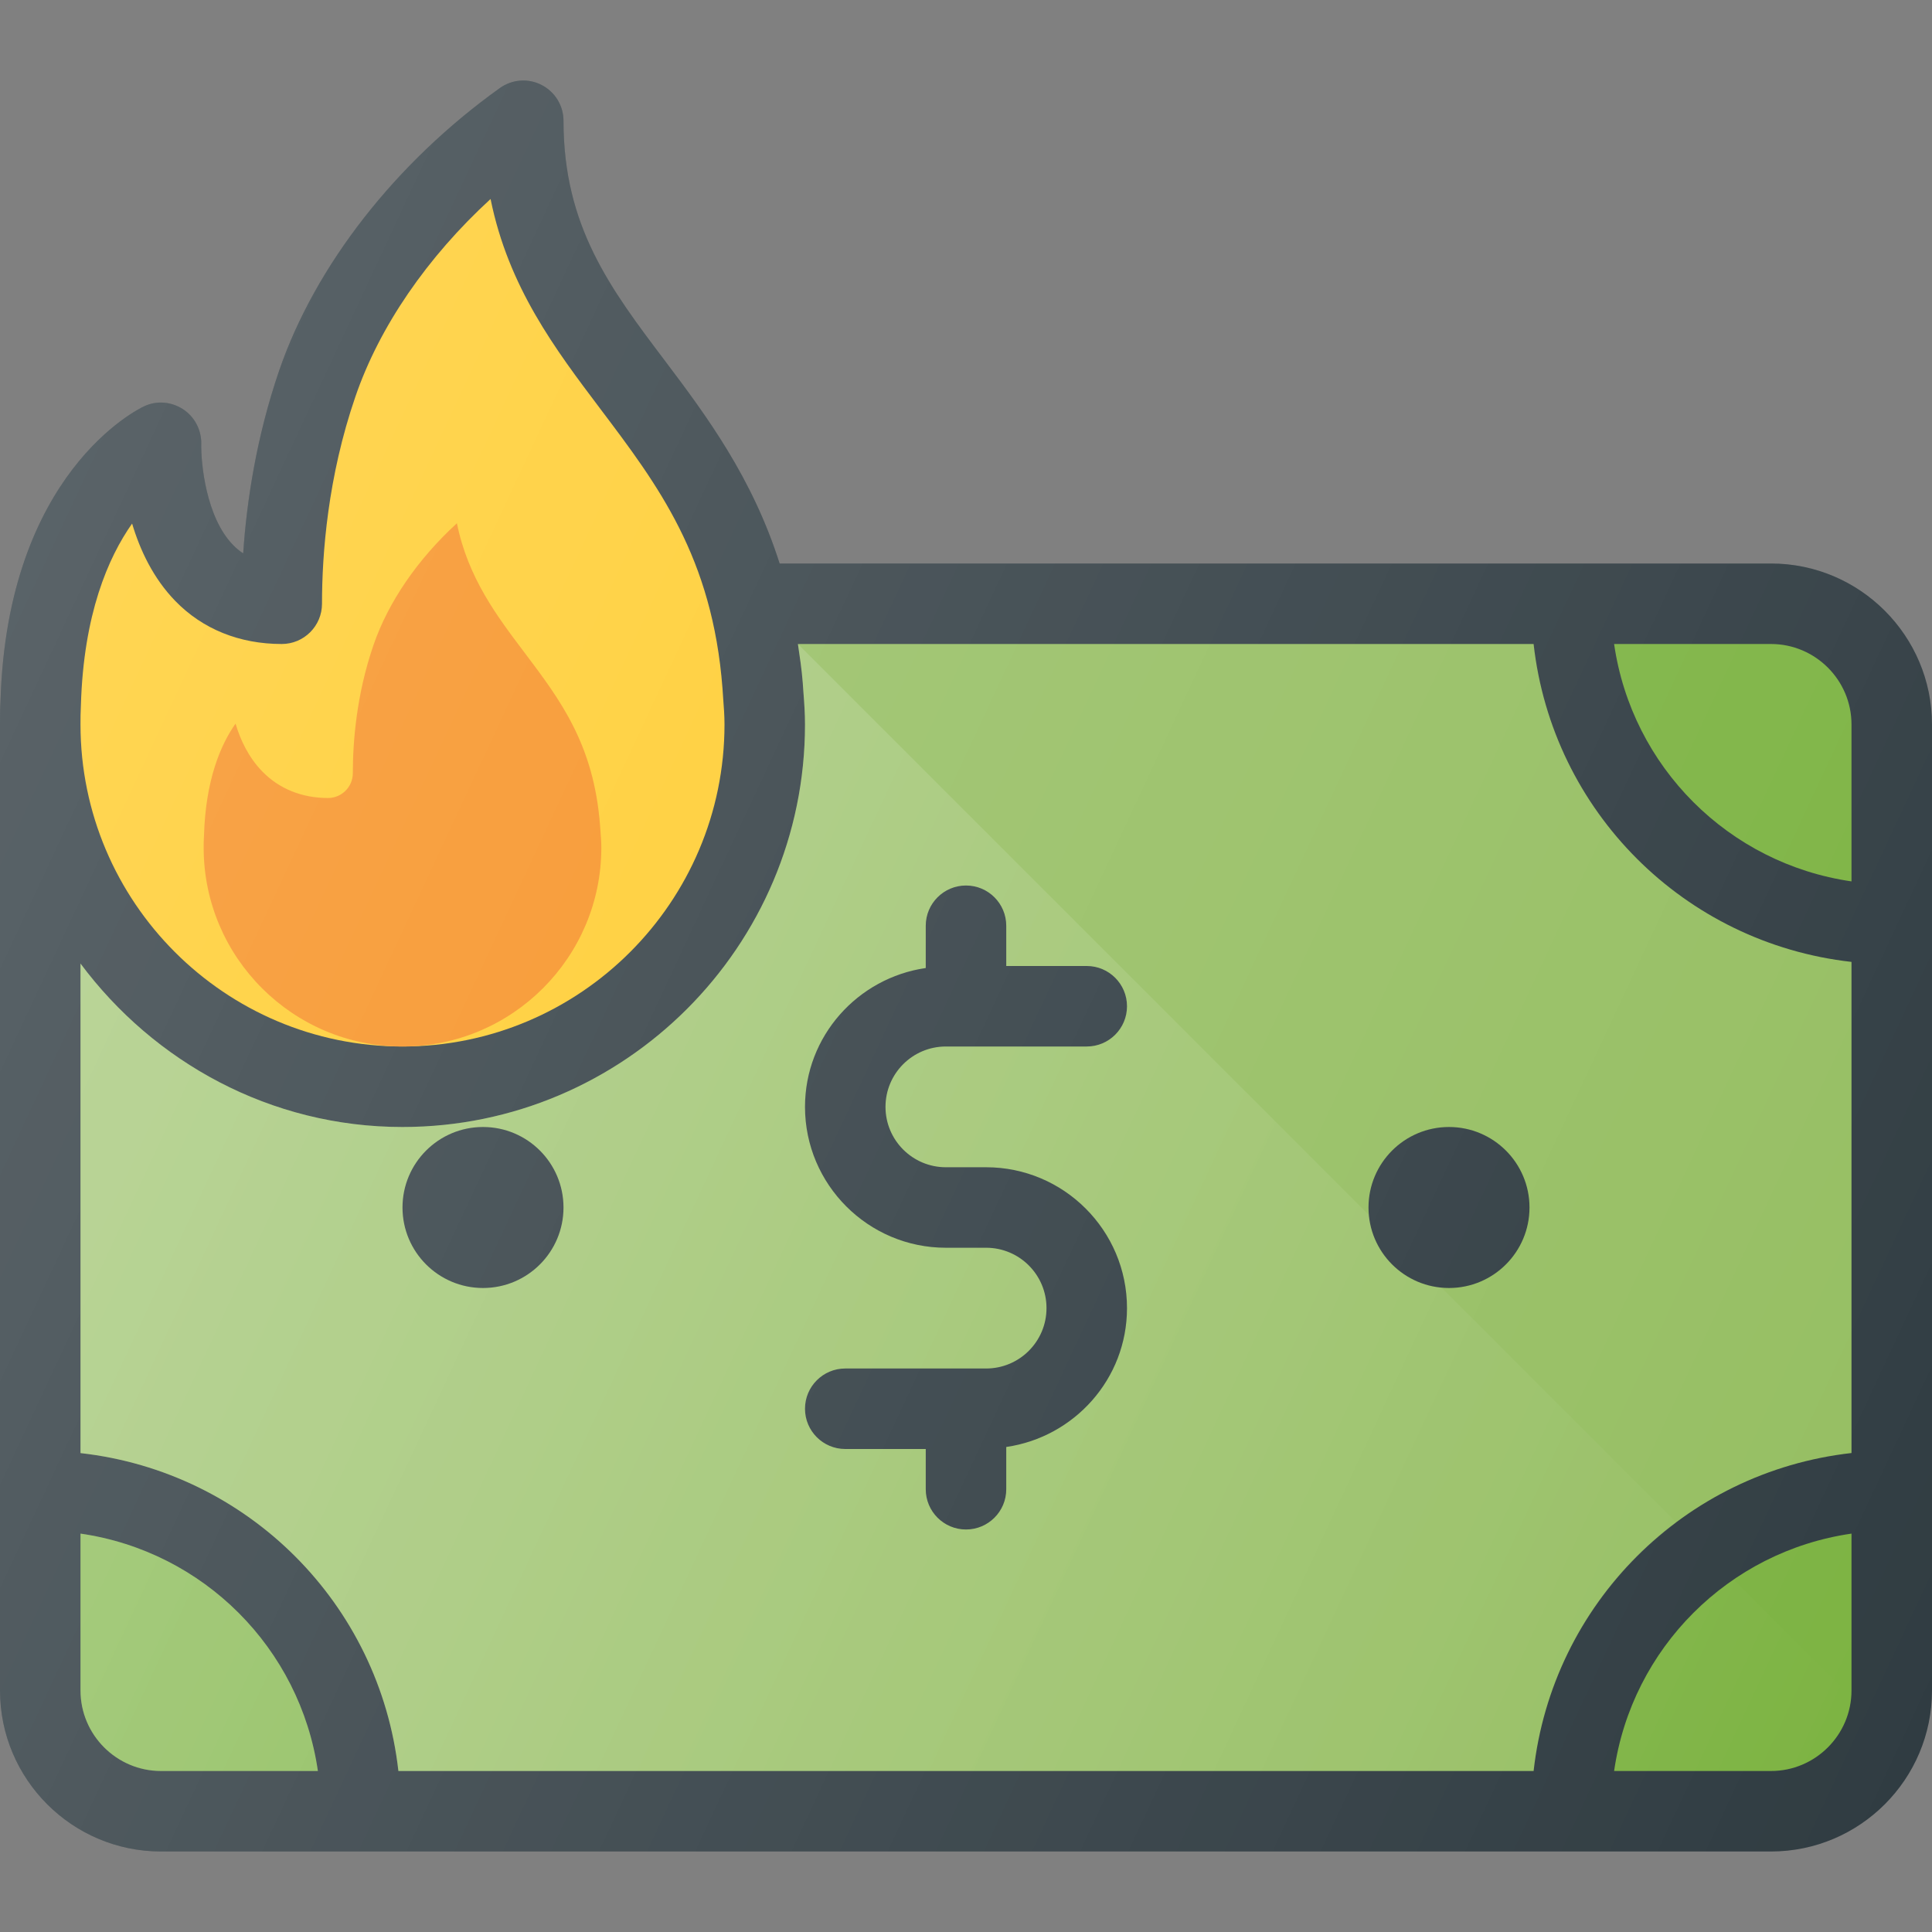 <?xml version="1.0" encoding="iso-8859-1"?>
<!-- Generator: Adobe Illustrator 21.1.0, SVG Export Plug-In . SVG Version: 6.00 Build 0)  -->
<svg version="1.1" id="Layer_1" xmlns="http://www.w3.org/2000/svg" xmlns:xlink="http://www.w3.org/1999/xlink" x="0px" y="0px"
	 viewBox="0 0 24 24" enable-background="new 0 0 24 24" xml:space="preserve">
<rect x="0" y="0" width="24" height="24" fill="#808080" stroke="none"/>
<g>
	<path fill="#303C42" d="M22,7H9.685c-0.34-1.069-0.906-1.831-1.427-2.521
		C7.583,3.585,7,2.814,7,1.501C7,1.313,6.895,1.142,6.729,1.056
		C6.562,0.969,6.361,0.985,6.209,1.094c-1.294,0.926-2.293,2.205-2.741,3.509
		C3.184,5.433,3.064,6.232,3.021,6.874C2.977,6.846,2.935,6.811,2.896,6.771
		C2.557,6.425,2.495,5.746,2.5,5.513c0.003-0.173-0.083-0.336-0.227-0.43
		C2.127,4.989,1.946,4.973,1.789,5.048C1.719,5.08,0.088,5.873,0.006,8.715
		C0,8.81,0,8.905,0,9v12C0,22.103,0.897,23,2,23h20c1.103,0,2-0.897,2-2
		V9C24,7.897,23.103,7,22,7z"/>
	<path fill="#7CB342" d="M23,9v1.949C21.473,10.728,20.272,9.527,20.051,8H22
		C22.551,8,23,8.449,23,9z"/>
	<path fill="#FFCB29" d="M1.005,8.76C1.038,7.628,1.345,6.924,1.641,6.504
		c0.098,0.328,0.262,0.679,0.537,0.962C2.517,7.815,2.975,8,3.5,8
		C3.776,8,4,7.776,4,7.5c0-0.623,0.072-1.576,0.415-2.573
		C4.713,4.057,5.308,3.193,6.094,2.472C6.316,3.567,6.895,4.334,7.459,5.081
		C8.174,6.028,8.85,6.922,8.975,8.55l0.009,0.132C8.992,8.785,9,8.889,9,9
		c0,2.206-1.794,4-4,4s-4-1.794-4-4C1,8.926,1,8.852,1.005,8.76z"/>
	<path fill="#F78F1E" d="M2.534,10.382C2.554,9.684,2.743,9.249,2.926,8.989
		c0.06,0.203,0.162,0.419,0.332,0.594c0.21,0.216,0.492,0.33,0.816,0.33
		c0.171,0,0.309-0.138,0.309-0.309c0-0.385,0.044-0.973,0.256-1.589
		C4.823,7.478,5.19,6.945,5.676,6.5c0.137,0.676,0.494,1.15,0.843,1.611
		c0.441,0.585,0.858,1.137,0.935,2.142l0.006,0.081
		c0.005,0.064,0.01,0.128,0.01,0.196C7.47,11.892,6.362,13,5,13
		s-2.47-1.108-2.47-2.47C2.53,10.485,2.53,10.439,2.534,10.382z"/>
	<path fill="#95BE61" d="M5,14c2.757,0,5-2.243,5-5c0-0.137-0.009-0.265-0.019-0.393L9.972,8.48
		C9.959,8.311,9.935,8.156,9.912,8h9.139C19.284,10.078,20.922,11.716,23,11.949
		v6.101C20.922,18.284,19.284,19.922,19.051,22H4.949
		C4.716,19.922,3.078,18.284,1,18.051v-6.081C1.912,13.194,3.359,14,5,14z"/>
	<path fill="#7CB342" d="M1,21v-1.949C2.527,19.272,3.728,20.473,3.949,22H2
		C1.449,22,1,21.551,1,21z"/>
	<path fill="#7CB342" d="M22,22h-1.949C20.272,20.473,21.473,19.272,23,19.051V21
		C23,21.551,22.551,22,22,22z"/>
	<linearGradient id="SVGID_1_" gradientUnits="userSpaceOnUse" x1="0.704" y1="12.603" x2="22.309" y2="22.677">
		<stop  offset="0" style="stop-color:#FFFFFF;stop-opacity:0.2"/>
		<stop  offset="1" style="stop-color:#FFFFFF;stop-opacity:0"/>
	</linearGradient>
	<path fill="url(#SVGID_1_)" d="M1,19.051V21c0,0.551,0.449,1,1,1h1.949
		C3.728,20.473,2.527,19.272,1,19.051z M20.828,18.916L9.912,8
		C9.935,8.156,9.959,8.311,9.972,8.48l0.009,0.127C9.991,8.735,10,8.863,10,9
		c0,2.757-2.243,5-5,5c-1.641,0-3.088-0.806-4-2.031v6.081
		C3.078,18.284,4.716,19.922,4.949,22h14.101
		C19.193,20.734,19.861,19.637,20.828,18.916z M21.539,19.627
		C20.752,20.165,20.194,21.011,20.051,22H22c0.525,0,0.946-0.411,0.985-0.927
		L21.539,19.627z"/>
	<path fill="#303C42" d="M12.25,17H10.5c-0.276,0-0.5,0.224-0.5,0.5s0.224,0.5,0.5,0.5h1v0.5
		c0,0.276,0.224,0.5,0.5,0.5s0.5-0.224,0.5-0.5v-0.525C13.346,17.852,14,17.129,14,16.25
		c0-0.965-0.785-1.75-1.75-1.75h-0.5c-0.414,0-0.75-0.336-0.75-0.75S11.336,13,11.75,13h1.75
		c0.276,0,0.5-0.224,0.5-0.5S13.776,12,13.5,12h-1v-0.5c0-0.276-0.224-0.5-0.5-0.5s-0.5,0.224-0.5,0.5
		v0.525C10.654,12.148,10,12.871,10,13.75c0,0.965,0.785,1.75,1.75,1.75h0.5
		c0.414,0,0.75,0.336,0.75,0.75S12.664,17,12.25,17z"/>
	<circle fill="#303C42" cx="6" cy="15" r="1"/>
	<circle fill="#303C42" cx="18" cy="15" r="1"/>
	<linearGradient id="SVGID_2_" gradientUnits="userSpaceOnUse" x1="-0.708" y1="9.075" x2="24.325" y2="20.747">
		<stop  offset="0" style="stop-color:#FFFFFF;stop-opacity:0.2"/>
		<stop  offset="1" style="stop-color:#FFFFFF;stop-opacity:0"/>
	</linearGradient>
	<path fill="url(#SVGID_2_)" d="M22,7H9.685c-0.34-1.069-0.906-1.831-1.427-2.521
		C7.583,3.585,7,2.814,7,1.501C7,1.313,6.895,1.142,6.729,1.056
		C6.562,0.969,6.361,0.985,6.209,1.094c-1.294,0.926-2.293,2.205-2.741,3.509
		C3.184,5.433,3.064,6.232,3.021,6.874C2.977,6.846,2.935,6.811,2.896,6.771
		C2.557,6.425,2.495,5.746,2.5,5.513c0.003-0.173-0.083-0.336-0.227-0.43
		C2.127,4.989,1.946,4.973,1.789,5.048C1.719,5.08,0.088,5.873,0.006,8.715
		C0,8.81,0,8.905,0,9v12C0,22.103,0.897,23,2,23h20c1.103,0,2-0.897,2-2
		V9C24,7.897,23.103,7,22,7z"/>
</g>
<g>
</g>
<g>
</g>
<g>
</g>
<g>
</g>
<g>
</g>
<g>
</g>
<g>
</g>
<g>
</g>
<g>
</g>
<g>
</g>
<g>
</g>
<g>
</g>
<g>
</g>
<g>
</g>
<g>
</g>
</svg>
